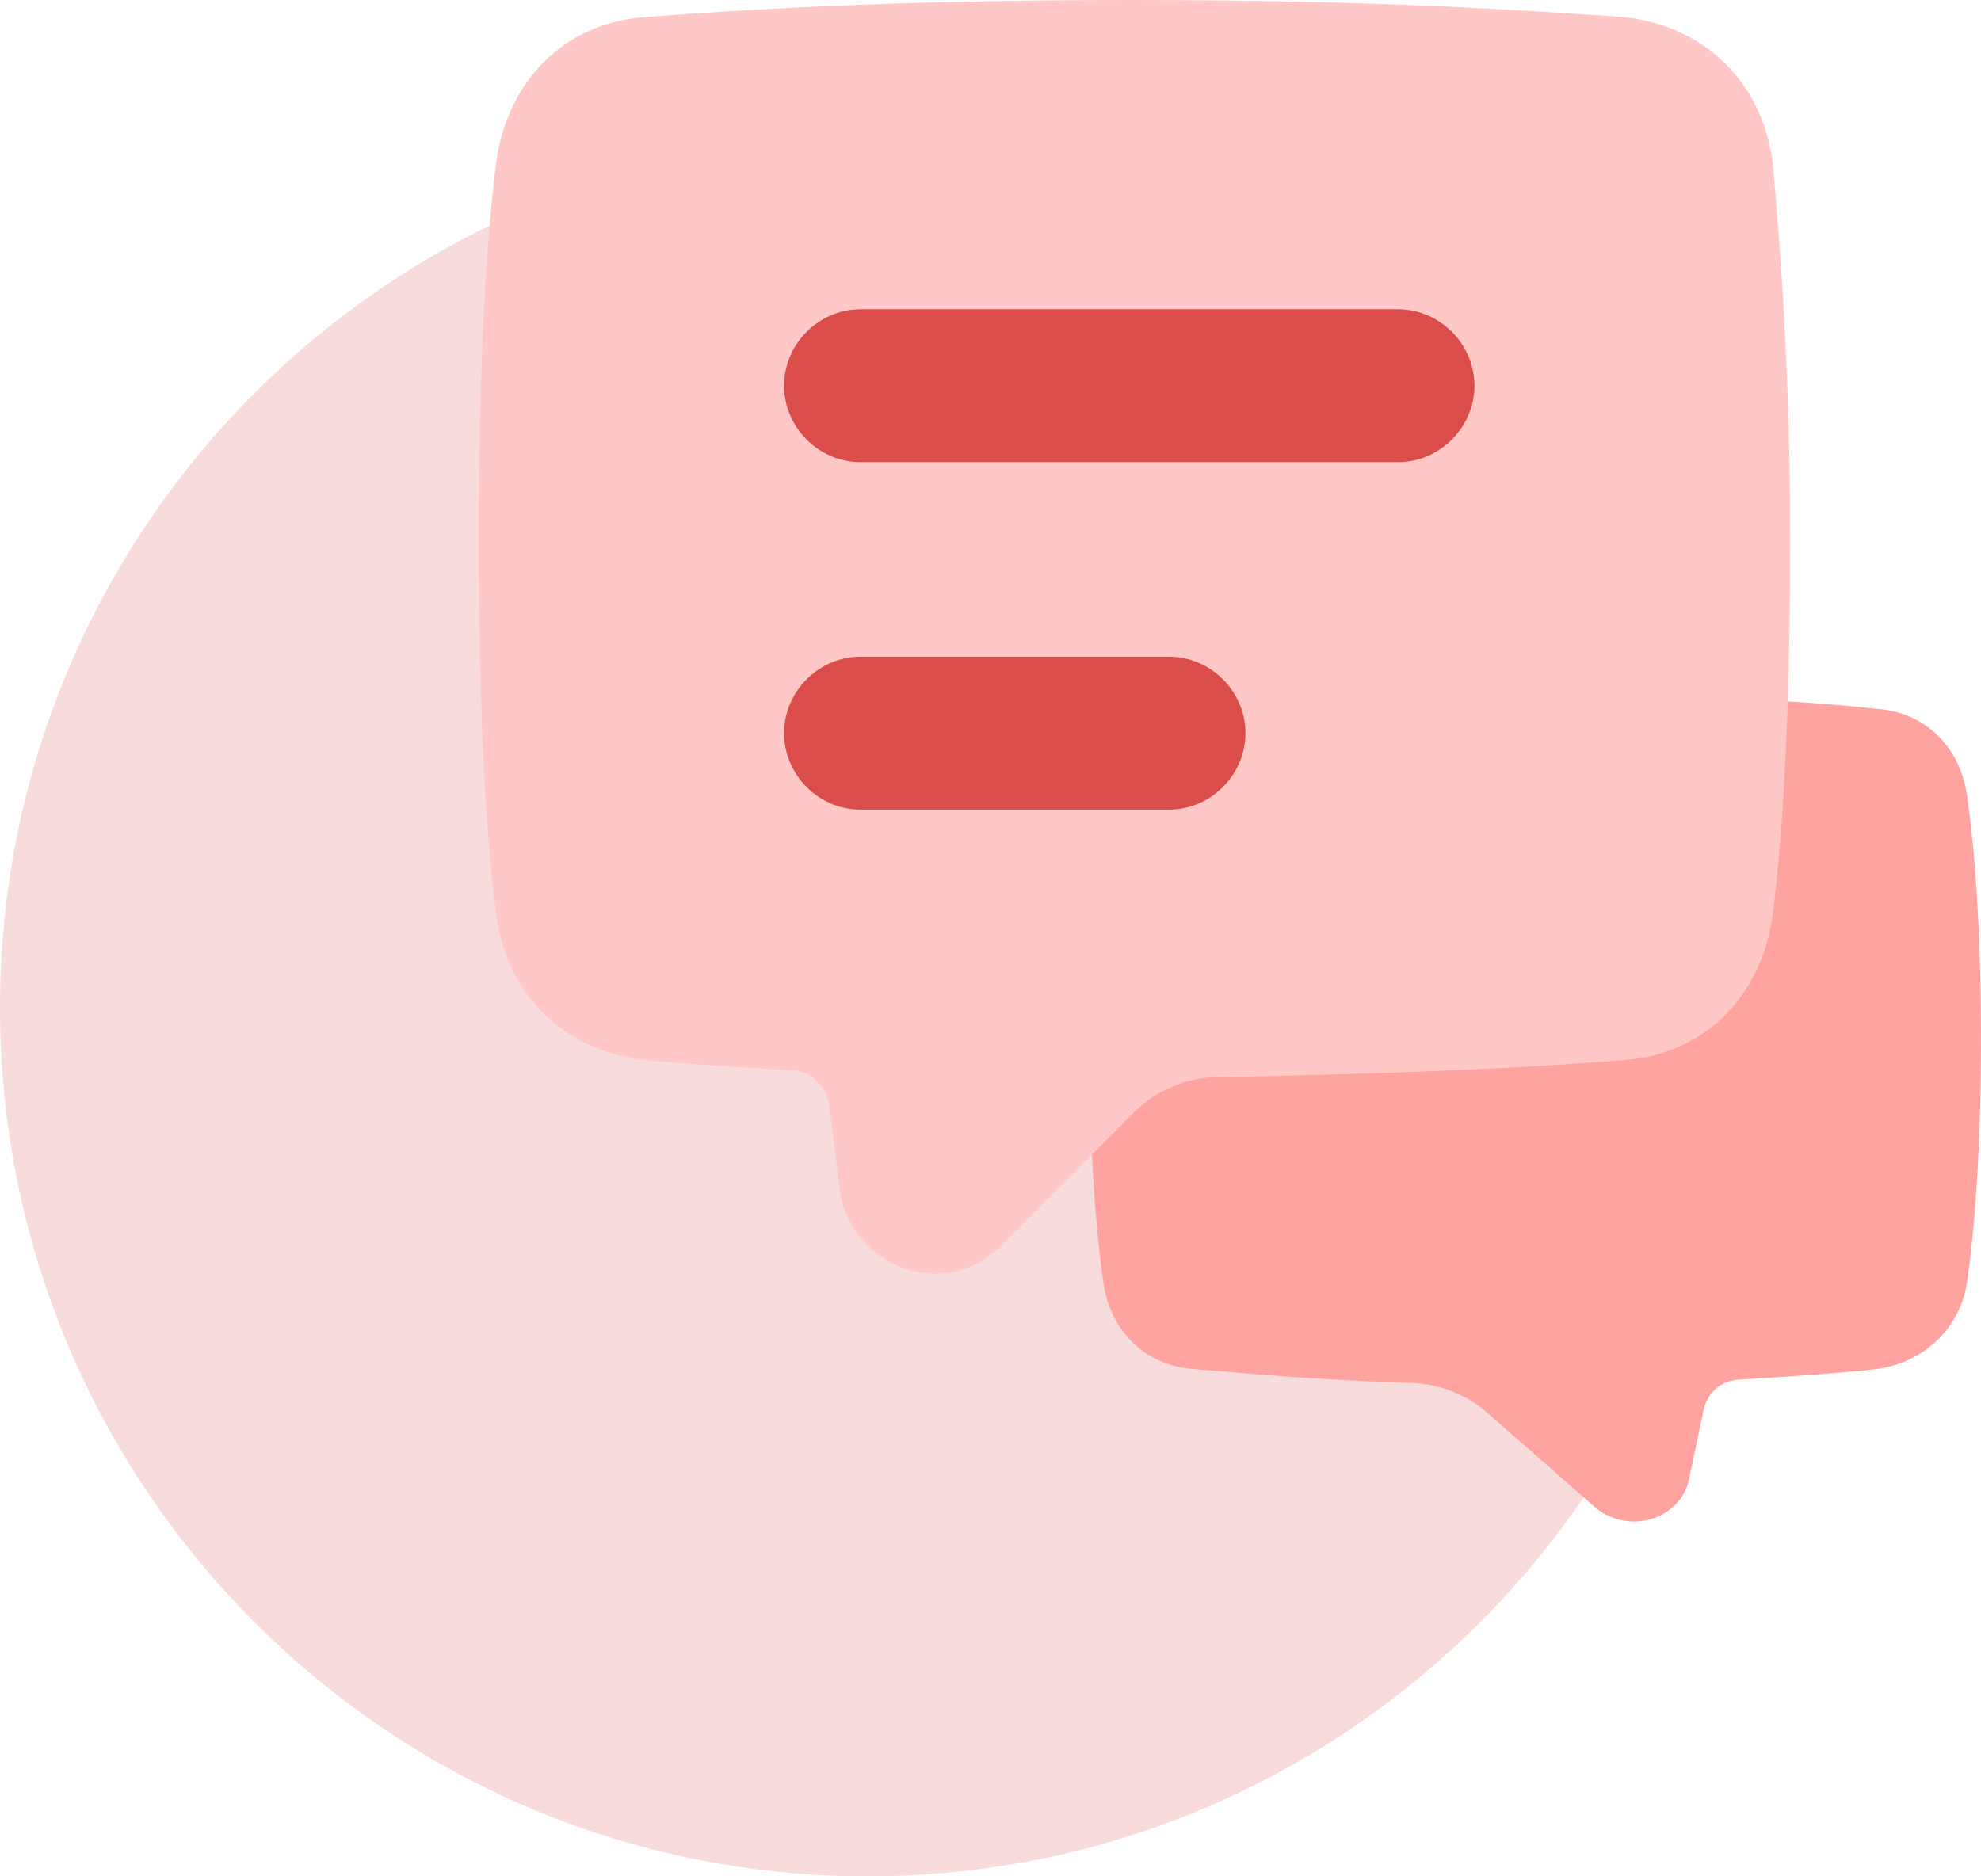 <svg width="57" height="54" viewBox="0 0 57 54" fill="none" xmlns="http://www.w3.org/2000/svg">
<path d="M24.956 4C38.732 4 49.913 15.2 49.913 29C49.913 42.8 38.732 54 24.956 54C11.18 54 0 42.8 0 29C0 15.2 11.18 4 24.956 4Z" fill="#F8DBDB"/>
<path d="M44.122 20C39.131 20 36.036 20.2 34.34 20.4C32.942 20.6 31.944 21.6 31.744 22.9C31.544 24.3 31.345 26.6 31.345 29.9C31.345 33.2 31.544 35.5 31.744 36.9C31.944 38.3 32.942 39.3 34.34 39.4C35.637 39.5 37.534 39.7 40.529 39.8C41.327 39.8 42.126 40.1 42.725 40.6L45.919 43.4C46.917 44.2 48.415 43.7 48.614 42.5L49.014 40.6C49.114 40.1 49.513 39.7 50.112 39.7C51.809 39.6 53.107 39.5 54.005 39.4C55.403 39.2 56.401 38.2 56.6 36.9C56.8 35.5 57 33.2 57 29.9C57 26.6 56.8 24.3 56.6 22.9C56.401 21.5 55.403 20.5 54.005 20.4C52.208 20.2 49.213 20 44.122 20Z" fill="#FFA3A1"/>
<path d="M32.542 0C25.455 0 21.063 0.3 18.467 0.5C16.171 0.7 14.574 2.4 14.274 4.7C13.975 7.1 13.775 10.6 13.775 15.5C13.775 20.4 13.975 24 14.274 26.3C14.574 28.6 16.171 30.2 18.467 30.5C19.565 30.6 20.963 30.7 22.76 30.8C23.259 30.8 23.758 31.2 23.858 31.8L24.157 34.2C24.457 36.5 27.252 37.5 28.849 35.8L32.642 32C33.241 31.4 34.14 31 35.038 31C40.728 30.9 44.422 30.7 46.818 30.5C49.114 30.3 50.711 28.6 51.01 26.3C51.31 23.9 51.509 20.4 51.509 15.5C51.509 10.6 51.21 7 51.01 4.7C50.711 2.4 49.114 0.8 46.818 0.5C44.022 0.3 39.63 0 32.542 0Z" fill="#FFC7C6"/>
<path d="M22.56 11.1C22.56 9.9 23.558 8.9 24.756 8.9H40.229C41.426 8.9 42.425 9.9 42.425 11.1C42.425 12.3 41.426 13.3 40.229 13.3H24.756C23.558 13.3 22.56 12.3 22.56 11.1Z" fill="#DA4D4A"/>
<path d="M22.56 21.1C22.56 19.9 23.558 18.9 24.756 18.9H33.64C34.838 18.9 35.836 19.9 35.836 21.1C35.836 22.3 34.838 23.3 33.64 23.3H24.756C23.558 23.3 22.56 22.3 22.56 21.1Z" fill="#DA4D4A"/>
</svg>
